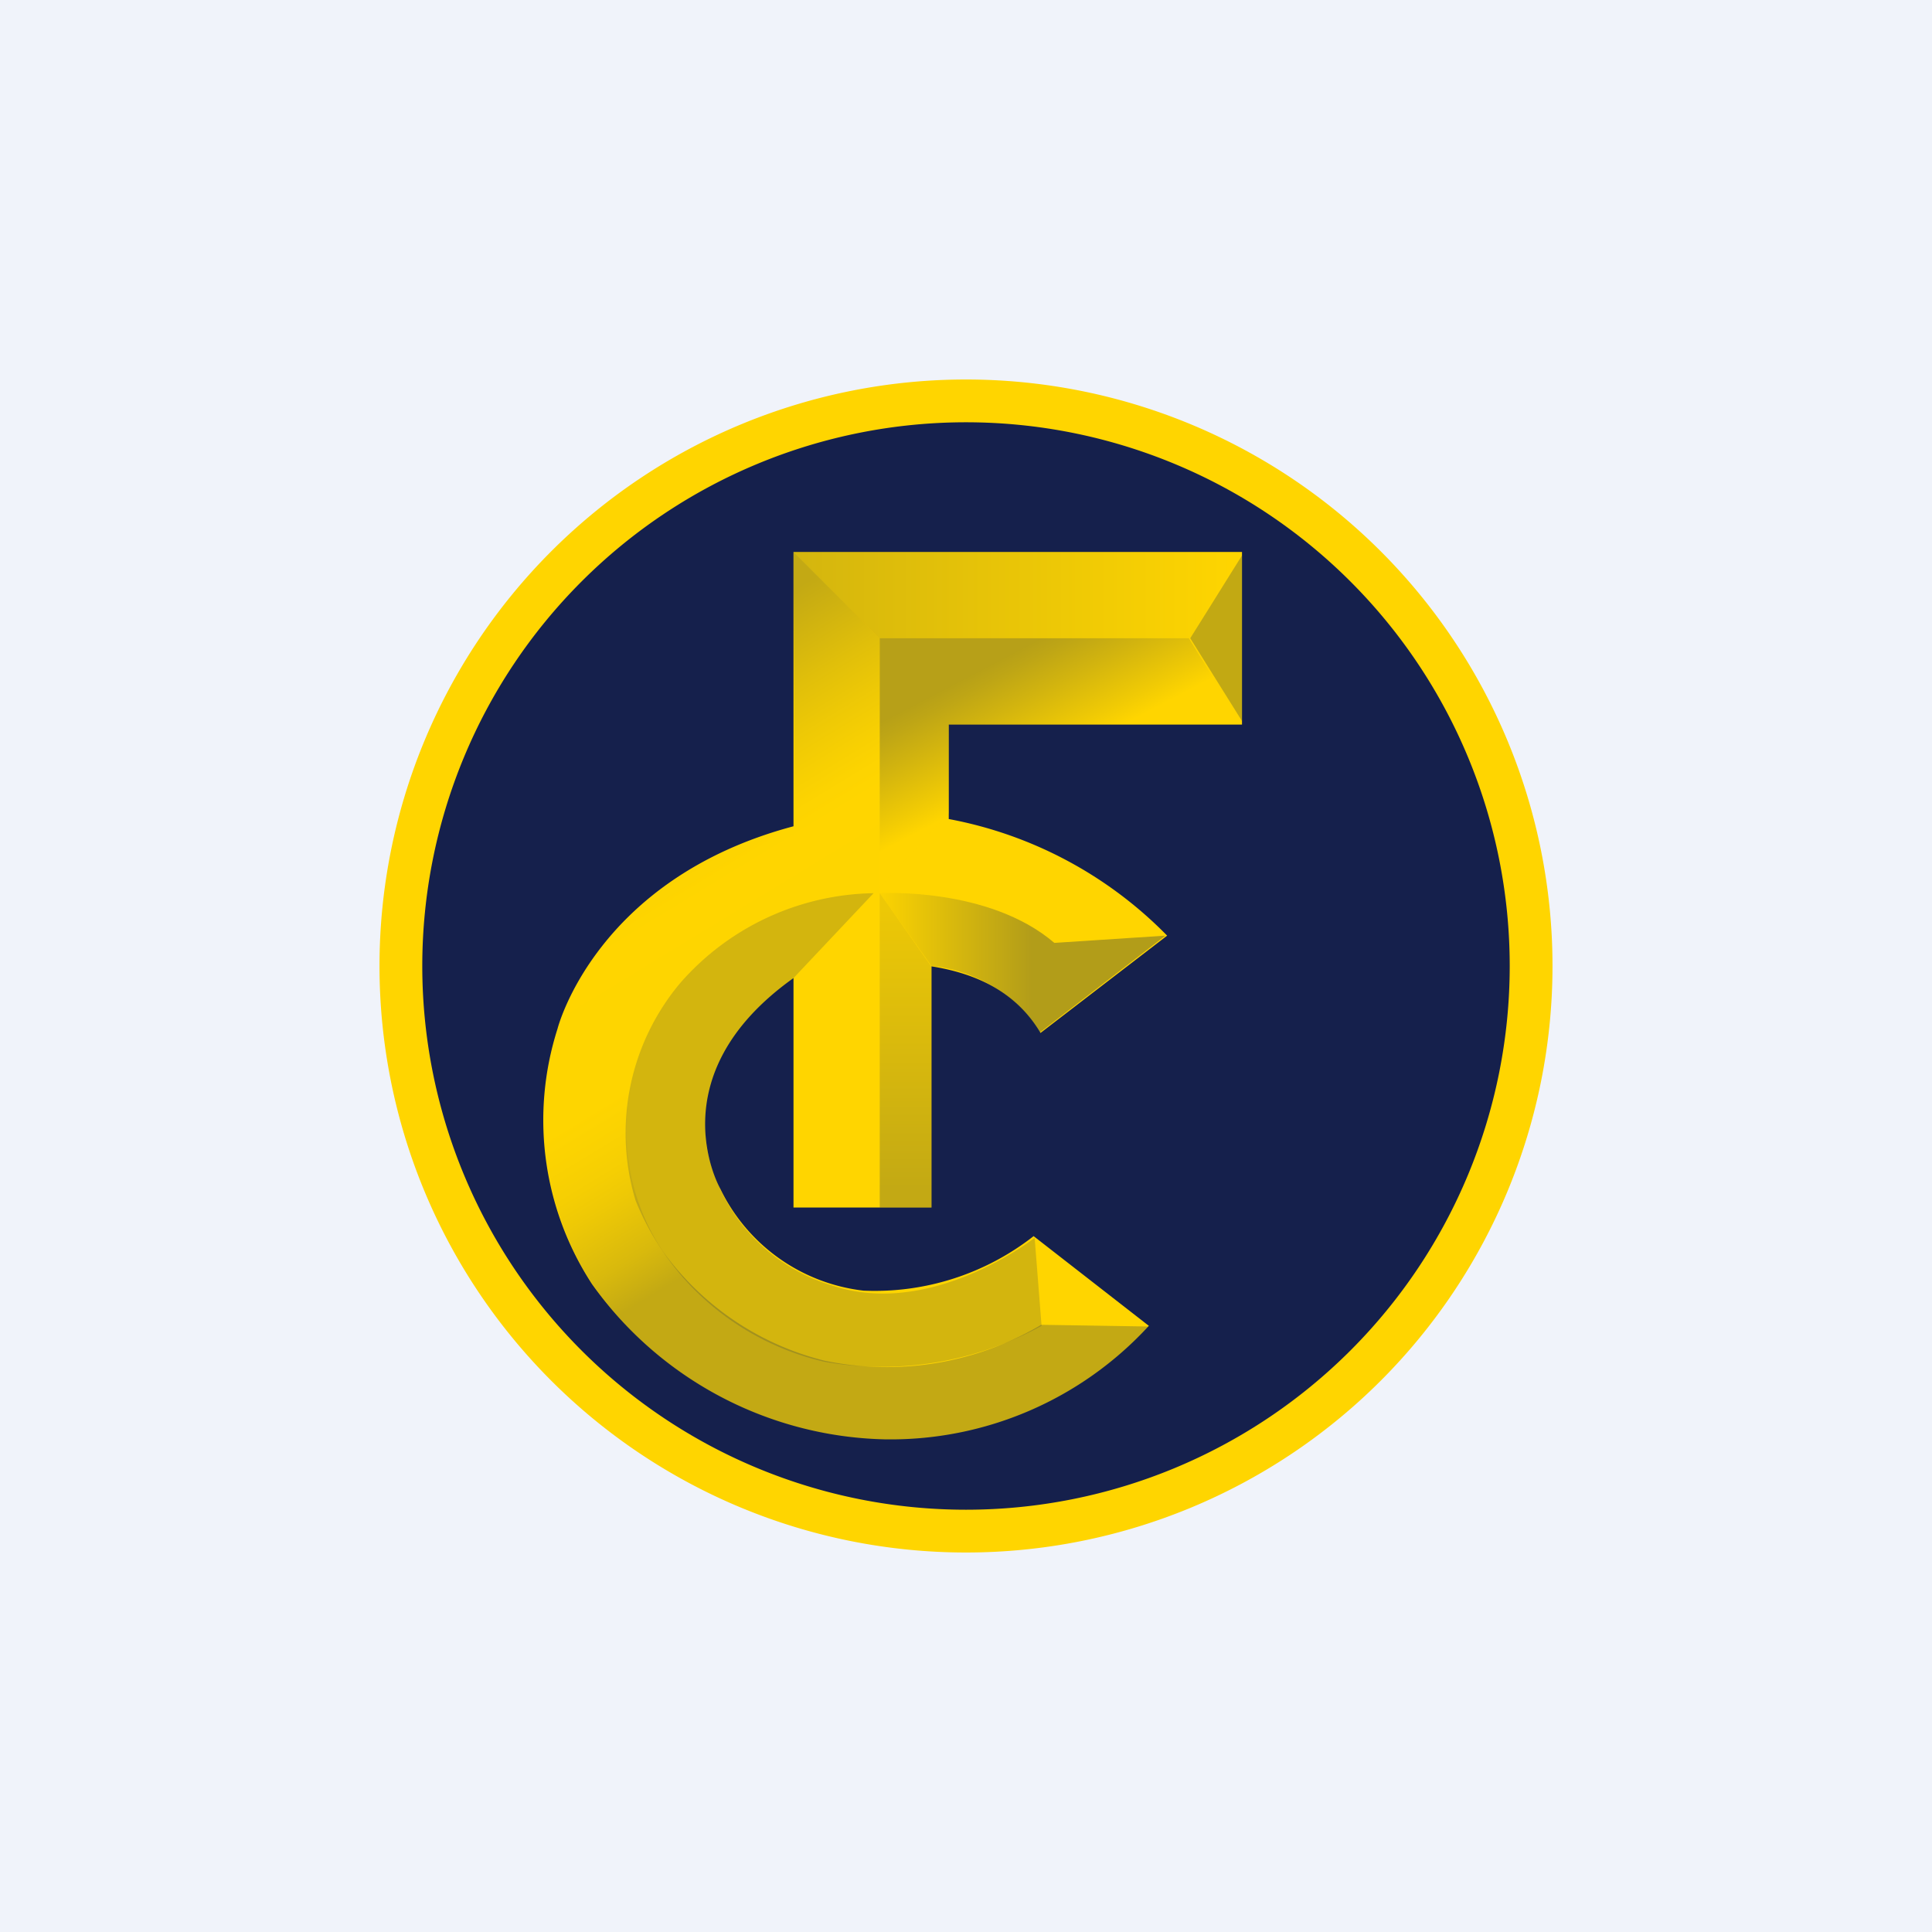 <!-- by Finnhub --><svg width="56" height="56" viewBox="0 0 56 56" xmlns="http://www.w3.org/2000/svg"><path fill="#F0F3FA" d="M0 0h56v56H0z"/><path d="M44.23 27.87a16.34 16.34 0 0 1-16.5 16.18 16.34 16.34 0 0 1-16.5-16.18 16.34 16.34 0 0 1 16.5-16.17 16.34 16.34 0 0 1 16.5 16.17Z" fill="#15204C"/><path d="M36 21v-5H23v7.95c-5.75 1.53-6.84 5.87-6.84 5.87a8.7 8.7 0 0 0 1 7.4 10.71 10.71 0 0 0 8.47 4.5 10.16 10.16 0 0 0 7.67-3.29l-3.34-2.6a7.47 7.47 0 0 1-4.93 1.58 5.28 5.28 0 0 1-4.15-2.95S19 31.2 23 28.35V35h4v-6.99c1.32.21 2.46.75 3.16 1.93l3.67-2.82a11.92 11.92 0 0 0-6.33-3.38V21H36Z" fill="#FFD500"/><path style="mix-blend-mode:multiply" opacity=".25" d="m23 16 2.5 2.5v7.39s-5.33 0-6.92 4.7a6.2 6.2 0 0 0 .62 5.66 8.21 8.21 0 0 0 4.7 3.19c2.15.45 4.39.08 6.28-1.04l3.15.05a10.16 10.16 0 0 1-7.68 3.29 10.71 10.71 0 0 1-8.47-4.5 8.7 8.7 0 0 1-1-7.4s1.1-4.36 6.85-5.86L23 16Z" fill="url(#ap5u2z0az)"/><path style="mix-blend-mode:multiply" opacity=".18" d="m23 16 2.5 2.5h9L36 16H23Z" fill="url(#bp5u2z0az)"/><path d="m36 16.1-1.5 2.4 1.5 2.4v-4.8Z" fill="#0F244F" style="mix-blend-mode:multiply" opacity=".25"/><path style="mix-blend-mode:multiply" opacity=".25" d="M27 28.02V35h-1.5v-9.11l1.5 2.13Z" fill="url(#cp5u2z0az)"/><path style="mix-blend-mode:multiply" opacity=".32" d="M25.5 25.89s3.16-.19 5.06 1.44l3.22-.21-3.67 2.83c-.54-1.08-1.9-1.85-3.11-1.95l-1.5-2.11Z" fill="url(#dp5u2z0az)"/><path style="mix-blend-mode:multiply" opacity=".3" d="M25.5 18.5v7.22l2-2.15V21H36l-1.54-2.5H25.5Z" fill="url(#ep5u2z0az)"/><path style="mix-blend-mode:multiply" opacity=".18" d="m22.67 28.7 2.65-2.81a7.6 7.6 0 0 0-5.6 2.6 6.76 6.76 0 0 0-1.3 6.3 7.78 7.78 0 0 0 5.47 4.68 9.6 9.6 0 0 0 6.3-1.04l-.2-2.55s-2.99 2.35-5.87 1.38a5.2 5.2 0 0 1-3.6-3.84s-.66-2.48 2.15-4.72Z" fill="#0F244F"/><path d="M28 11a17 17 0 1 0 0 34 17 17 0 0 0 0-34Zm0 32.76a15.76 15.76 0 1 1 0-31.52 15.76 15.76 0 0 1 0 31.52Z" fill="#FFD500"/><defs><linearGradient id="ap5u2z0az" x1="16.9" y1="20.79" x2="24.89" y2="33.91" gradientUnits="userSpaceOnUse"><stop stop-color="#0F244F"/><stop offset=".16" stop-color="#867C28"/><stop offset=".24" stop-color="#BAA217"/><stop offset=".31" stop-color="#E0BE0A"/><stop offset=".36" stop-color="#F7CF03"/><stop offset=".4" stop-color="#FFD500"/><stop offset=".65" stop-color="#FBD201"/><stop offset=".7" stop-color="#EEC906"/><stop offset=".76" stop-color="#D9B90C"/><stop offset=".81" stop-color="#BCA316"/><stop offset=".86" stop-color="#968723"/><stop offset=".92" stop-color="#676532"/><stop offset=".97" stop-color="#313D44"/><stop offset="1" stop-color="#0F244F"/></linearGradient><linearGradient id="bp5u2z0az" x1="23" y1="17.25" x2="36" y2="17.25" gradientUnits="userSpaceOnUse"><stop stop-color="#0F244F"/><stop offset="1" stop-color="#FFD500"/></linearGradient><linearGradient id="cp5u2z0az" x1="26.31" y1="21.99" x2="26.31" y2="34.49" gradientUnits="userSpaceOnUse"><stop offset=".35" stop-color="#B69F18"/><stop offset=".69" stop-color="#626134"/><stop offset="1" stop-color="#0F244F"/></linearGradient><linearGradient id="dp5u2z0az" x1="25.32" y1="27.92" x2="33.83" y2="27.92" gradientUnits="userSpaceOnUse"><stop stop-color="#FFD500"/><stop offset=".54" stop-color="#0F244F"/></linearGradient><linearGradient id="ep5u2z0az" x1="28.33" y1="18.61" x2="30.22" y2="22.22" gradientUnits="userSpaceOnUse"><stop offset=".18" stop-color="#0F244F"/><stop offset=".29" stop-color="#283747"/><stop offset=".52" stop-color="#6A6731"/><stop offset=".86" stop-color="#D1B30F"/><stop offset="1" stop-color="#FFD500"/></linearGradient></defs></svg>